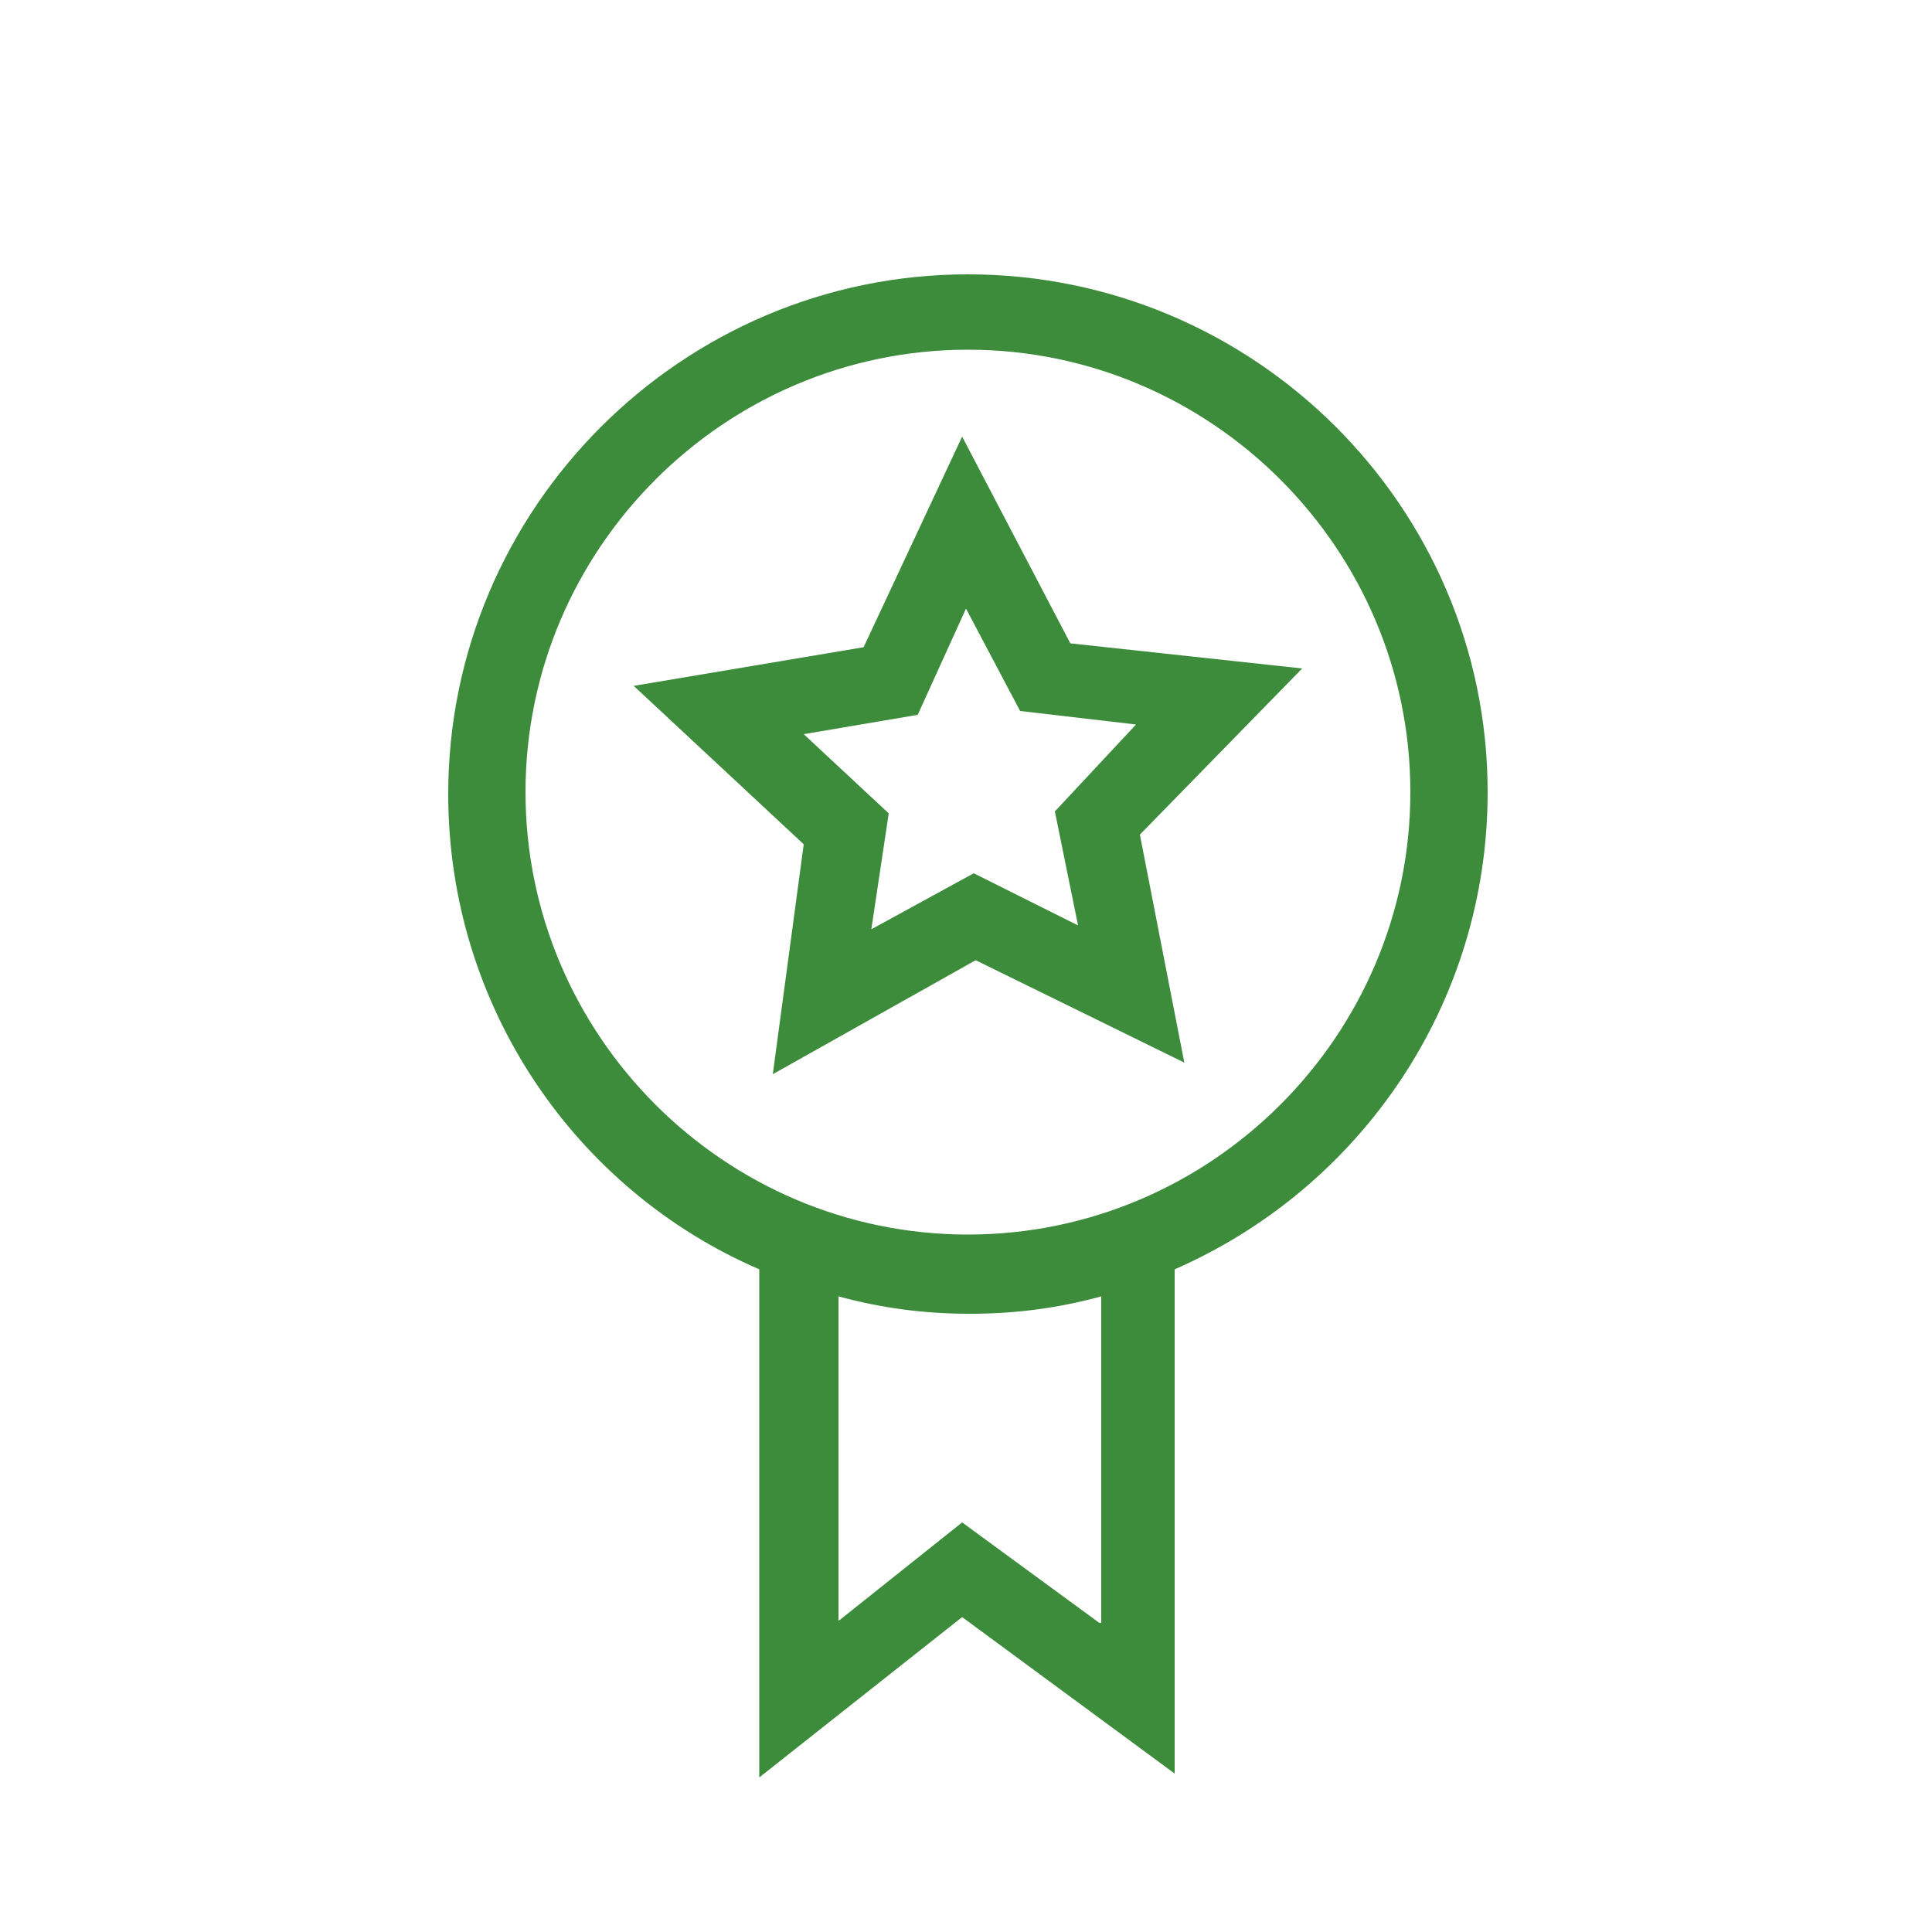 <?xml version="1.0" encoding="UTF-8"?>
<svg xmlns="http://www.w3.org/2000/svg" xmlns:xlink="http://www.w3.org/1999/xlink" version="1.1" id="Ebene_2" x="0px" y="0px" viewBox="0 0 100 100" style="enable-background:new 0 0 100 100;" xml:space="preserve">
<style type="text/css">
	.vpc-icon-zertifikat-0{fill:#3C8C3C;}
	.vpc-icon-zertifikat-1{fill:#FF0000;}
	.vpc-icon-zertifikat-2{fill:#FFC800;}
	.vpc-icon-zertifikat-3{fill:none;}
</style>
<g>
	<path class="vpc-icon-zertifikat-0" d="M55.4,33.3l-5.6-10.7l-5.1,10.9l-11.9,2l8.8,8.2L40,55.6l10.5-5.9l10.8,5.3l-2.3-11.8l8.4-8.6L55.4,33.3z    M55.8,47.9l-5.4-2.7l-5.3,2.9l0.9-6l-4.4-4.1l5.9-1l2.5-5.5l2.8,5.3l6,0.7L54.6,42L55.8,47.9z"></path>
	<path class="vpc-icon-zertifikat-0" d="M50.1,14.2c-14.8,0-26.9,12.1-26.9,26.9c0,11,6.6,20.5,16.1,24.6V92l10.5-8.3l11,8.1V65.7   C70.4,61.5,77,52,77,41C77,26.2,64.9,14.2,50.1,14.2z M56.9,84l-7.1-5.2l-6.4,5.1V67.1c2.2,0.6,4.4,0.9,6.8,0.9s4.6-0.3,6.8-0.9V84   z M50.1,63.9c-12.6,0-22.9-10.3-22.9-22.9s10.3-22.9,22.9-22.9S73,28.4,73,41S62.7,63.9,50.1,63.9z"></path>
</g>
</svg>
